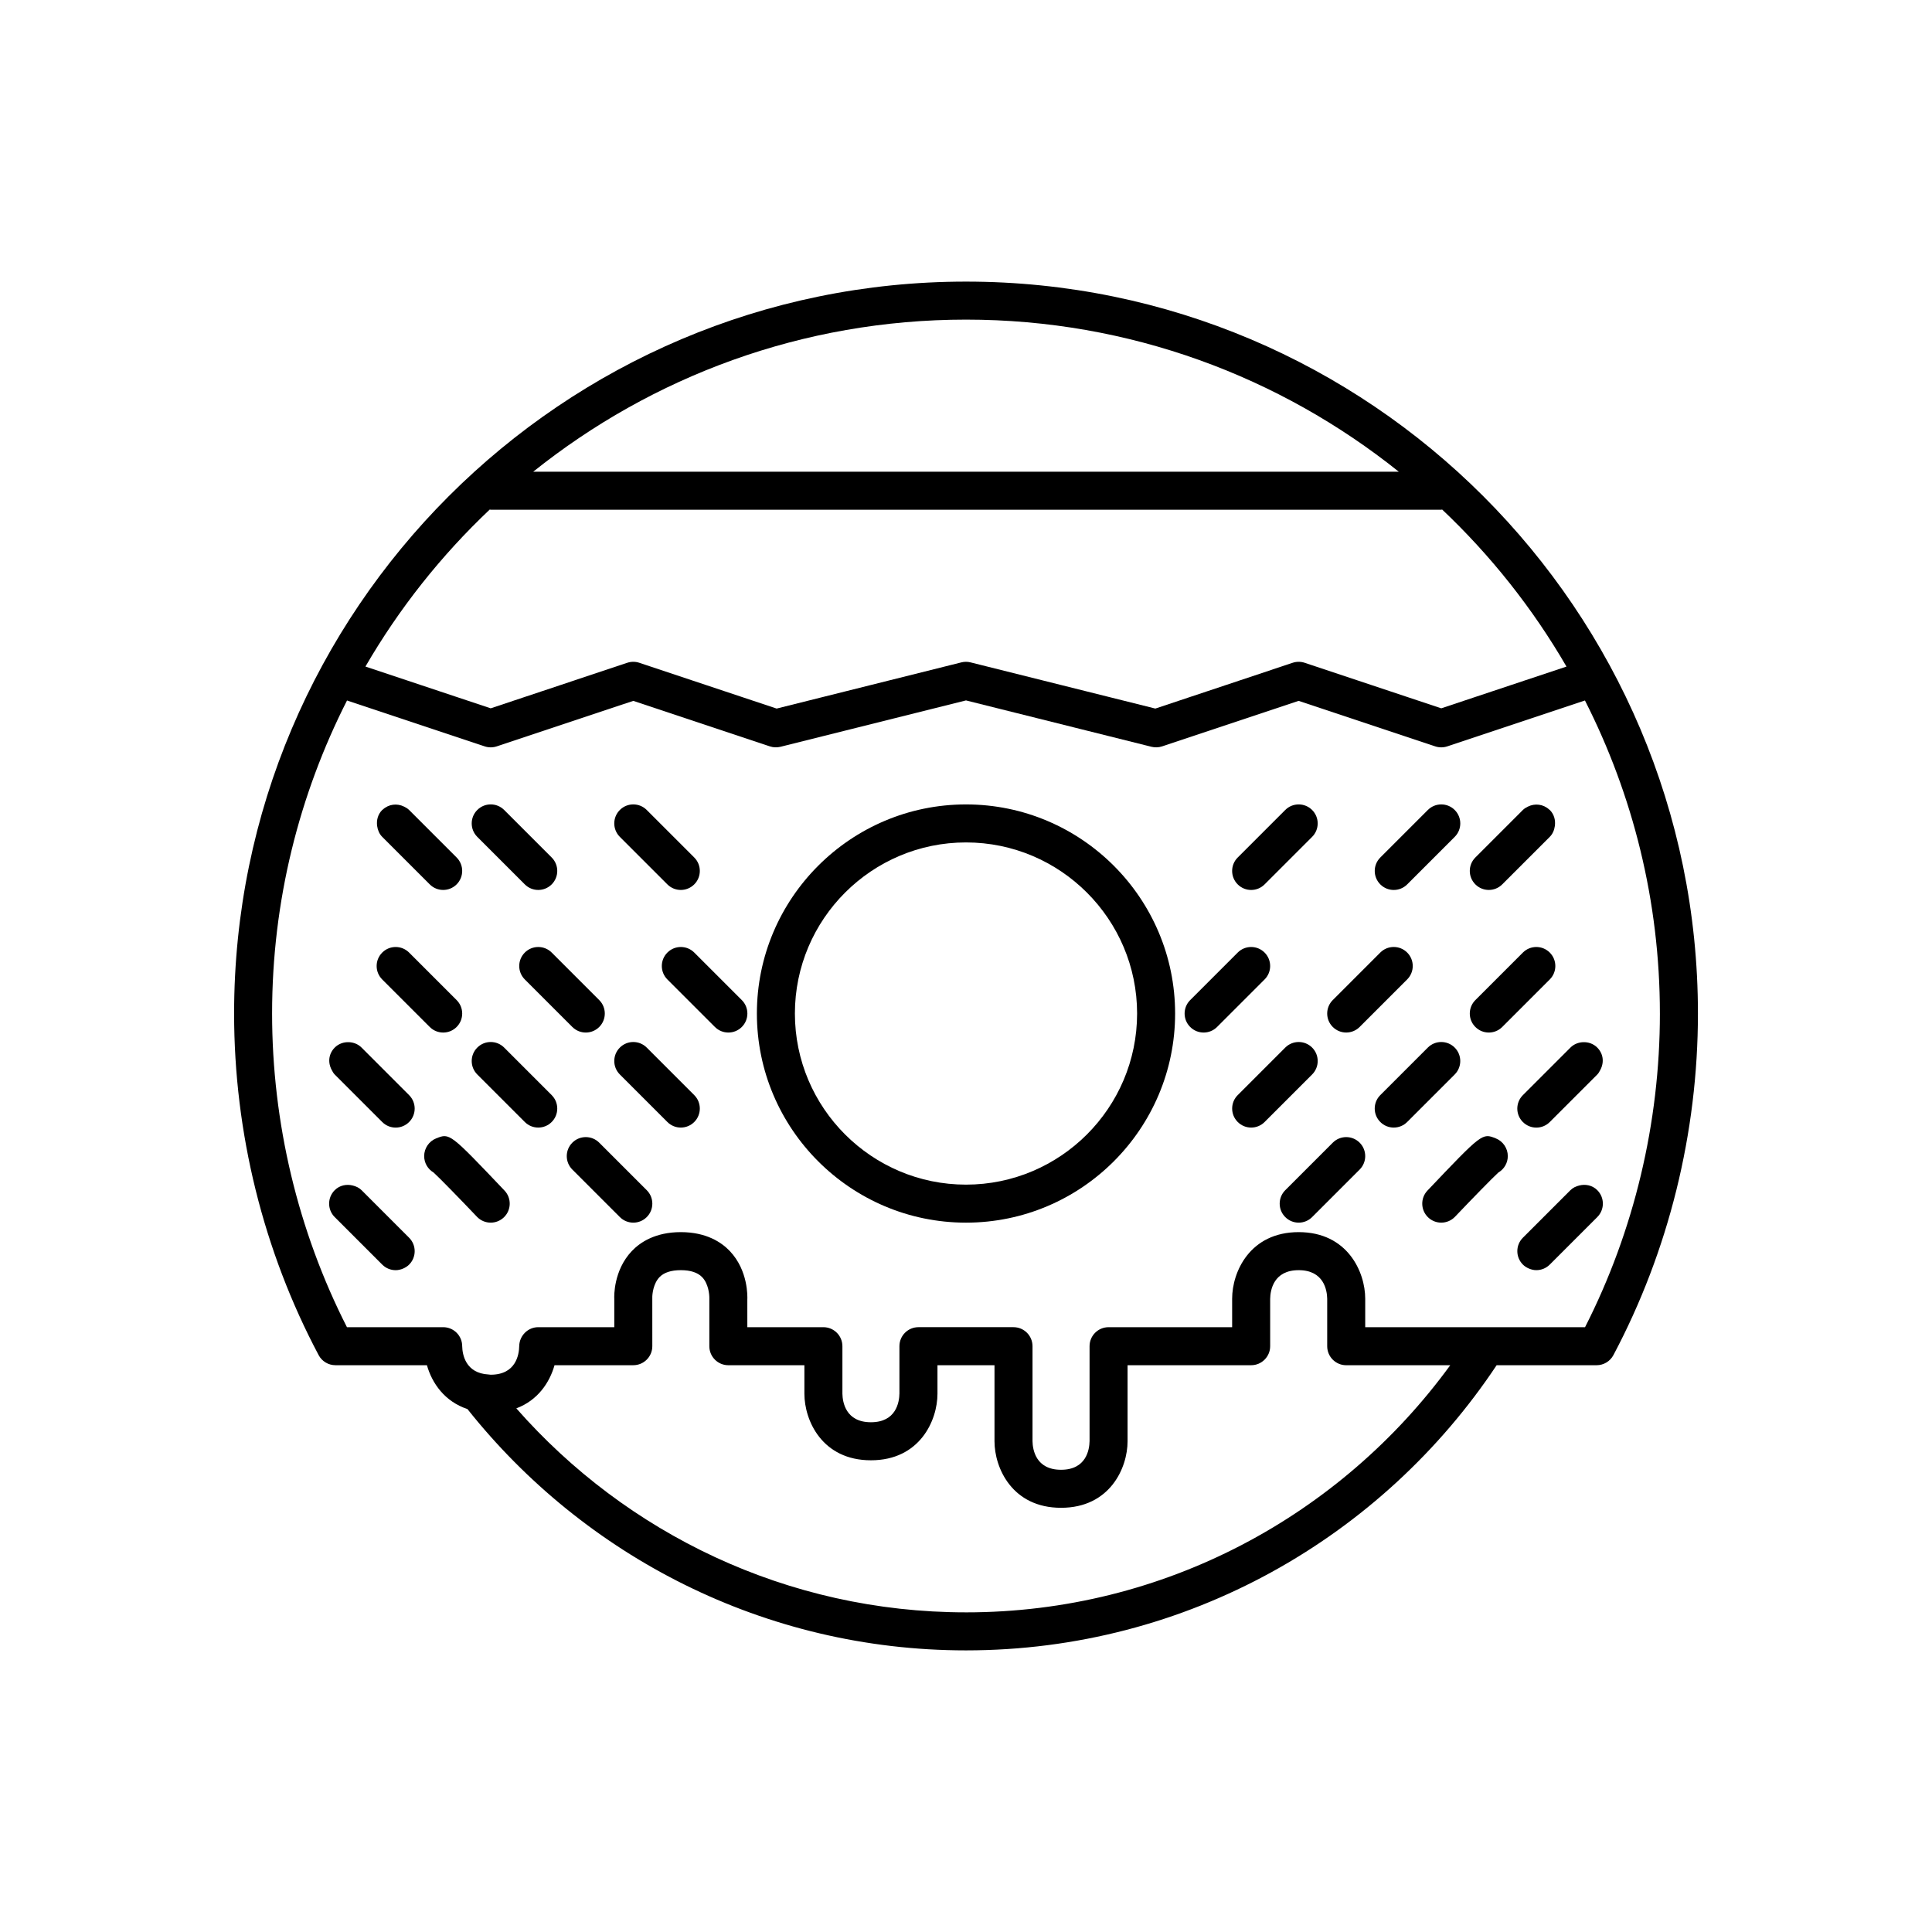 <?xml version="1.0" encoding="UTF-8"?>
<!-- Uploaded to: ICON Repo, www.svgrepo.com, Generator: ICON Repo Mixer Tools -->
<svg fill="#000000" width="800px" height="800px" version="1.1" viewBox="144 144 512 512" xmlns="http://www.w3.org/2000/svg">
 <g>
  <path d="m400 218.63c-106.95 0-193.96 87.012-193.96 193.96 0 31.605 7.746 62.906 22.402 90.527 0.871 1.648 2.582 2.676 4.449 2.676h24.25c1.344 4.758 4.688 9.617 10.734 11.621 30.941 38.926 78.652 63.953 132.13 63.953 58.629 0 110.35-30.066 140.62-75.57h26.496c1.863 0 3.578-1.031 4.449-2.676 14.656-27.625 22.402-58.926 22.402-90.531 0-106.95-87.012-193.96-193.96-193.96zm183.89 193.96c0 28.945-6.852 57.621-19.836 83.129h-58.258v-7.559c0-7.086-4.695-17.633-17.633-17.633s-17.633 10.547-17.633 17.633v7.559h-32.746c-2.781 0-5.039 2.254-5.039 5.039v25.145c-0.043 2.285-0.867 7.602-7.559 7.602-6.688 0-7.512-5.32-7.559-7.559v-25.191c0-2.781-2.254-5.039-5.039-5.039h-25.191c-2.781 0-5.039 2.254-5.039 5.039v12.547c-0.039 2.289-0.863 7.609-7.551 7.609s-7.512-5.32-7.559-7.559v-12.594c0-2.781-2.254-5.039-5.039-5.039h-20.156l-0.004-7.297c0.043-0.773 0.254-7.723-4.637-12.875-2.172-2.289-6.191-5.019-12.988-5.019s-10.812 2.731-12.988 5.019c-4.891 5.152-4.68 12.102-4.644 12.613v7.559h-20.152c-2.746 0-4.984 2.25-5.039 4.992-0.043 2.285-0.867 7.602-7.555 7.602-0.215 0-0.371-0.051-0.57-0.059-6.121-0.32-6.945-5.332-6.988-7.496 0-2.781-2.254-5.039-5.039-5.039h-25.504c-12.984-25.508-19.836-54.184-19.836-83.129 0-29.836 7.188-58.012 19.855-82.953l14.5 4.832 9.668 3.223 12.32 4.106c1.039 0.344 2.148 0.344 3.188 0l36.191-12.062 36.191 12.062c0.91 0.301 1.879 0.336 2.816 0.109l49.16-12.289 49.16 12.289c0.926 0.23 1.902 0.191 2.816-0.109l36.188-12.062 36.191 12.062c0.52 0.172 1.059 0.258 1.594 0.258 0.539 0 1.074-0.086 1.594-0.258l12.32-4.106 9.668-3.223 14.5-4.832c12.668 24.941 19.859 53.117 19.859 82.953zm-183.89 158.7c-47.441 0-90.059-20.953-119.17-54.062 5.676-2.117 8.824-6.832 10.125-11.434h20.875c2.781 0 5.039-2.254 5.039-5.039l-0.004-12.805c-0.031-0.953 0.262-3.797 1.918-5.504 1.184-1.223 3.082-1.84 5.641-1.84 2.559 0 4.457 0.621 5.644 1.844 1.656 1.707 1.949 4.551 1.914 5.711v12.598c0 2.781 2.254 5.039 5.039 5.039h20.152v7.559c0 7.086 4.695 17.633 17.633 17.633s17.633-10.547 17.633-17.633v-7.562h15.113v20.152c0 7.086 4.695 17.633 17.633 17.633s17.633-10.547 17.633-17.633v-20.152h32.75c2.781 0 5.039-2.254 5.039-5.039v-12.547c0.043-2.285 0.867-7.602 7.555-7.602s7.512 5.32 7.559 7.559v12.594c0 2.781 2.254 5.039 5.039 5.039h27.57c-28.883 39.652-75.633 65.492-128.33 65.492zm0-342.59c43.352 0 83.219 15.113 114.69 40.305h-229.38c31.469-25.188 71.336-40.305 114.69-40.305zm147.8 95.723-3.281 1.094-4.848 1.617-4.992 1.664-8.734 2.91-21.852-7.285-14.34-4.781c-1.039-0.344-2.148-0.344-3.188 0l-14.336 4.781-22.055 7.352-48.961-12.238c-0.801-0.203-1.645-0.203-2.445 0l-48.953 12.238-22.059-7.352-14.336-4.781c-1.039-0.344-2.148-0.344-3.188 0l-14.34 4.781-21.852 7.285-8.734-2.91-4.992-1.664-4.848-1.617-3.277-1.094-11.344-3.781c8.949-15.426 20.066-29.434 32.945-41.613 0.086 0.008 0.16 0.055 0.25 0.055h251.9c0.09 0 0.164-0.047 0.25-0.051 12.879 12.176 23.996 26.184 32.945 41.613z"/>
  <path d="m400 357.18c-30.559 0-55.418 24.859-55.418 55.418s24.859 55.418 55.418 55.418 55.418-24.859 55.418-55.418-24.859-55.418-55.418-55.418zm0 100.76c-25 0-45.344-20.344-45.344-45.344s20.344-45.344 45.344-45.344 45.344 20.344 45.344 45.344c-0.004 25-20.344 45.344-45.344 45.344z"/>
  <path d="m245.29 365.77 12.598 12.598c0.98 0.984 2.269 1.477 3.559 1.477 1.289 0 2.578-0.492 3.562-1.477 1.969-1.969 1.969-5.156 0-7.125l-12.594-12.594c-0.398-0.398-0.867-0.656-1.344-0.895-1.836-0.914-4.074-0.664-5.644 0.805-0.043 0.039-0.094 0.051-0.137 0.09-1.168 1.168-1.555 2.75-1.34 4.266 0.152 1.039 0.539 2.055 1.34 2.856z"/>
  <path d="m283.08 378.37c0.984 0.984 2.273 1.477 3.562 1.477s2.578-0.492 3.562-1.477c1.969-1.969 1.969-5.156 0-7.125l-12.594-12.594c-1.969-1.969-5.156-1.969-7.125 0s-1.969 5.156 0 7.125z"/>
  <path d="m320.86 378.37c0.984 0.984 2.273 1.477 3.562 1.477 1.289 0 2.578-0.492 3.562-1.477 1.969-1.969 1.969-5.156 0-7.125l-12.594-12.594c-1.969-1.969-5.156-1.969-7.125 0s-1.969 5.156 0 7.125z"/>
  <path d="m257.89 416.16c0.98 0.984 2.269 1.477 3.559 1.477 1.289 0 2.578-0.492 3.562-1.477 1.969-1.969 1.969-5.156 0-7.125l-12.594-12.594c-1.969-1.969-5.156-1.969-7.125 0s-1.969 5.156 0 7.125z"/>
  <path d="m283.08 396.44c-1.969 1.969-1.969 5.156 0 7.125l12.594 12.594c0.988 0.984 2.277 1.477 3.566 1.477 1.289 0 2.578-0.492 3.562-1.477 1.969-1.969 1.969-5.156 0-7.125l-12.594-12.594c-1.973-1.969-5.16-1.969-7.129 0z"/>
  <path d="m241.72 423.52-1.895-1.895c-0.934-0.934-2.148-1.391-3.371-1.438-1.355-0.051-2.719 0.406-3.754 1.438-0.488 0.488-0.855 1.055-1.102 1.66-0.57 1.398-0.41 2.965 0.328 4.301 0.223 0.406 0.43 0.82 0.773 1.164l12.598 12.598c0.98 0.984 2.269 1.477 3.559 1.477 1.289 0 2.578-0.492 3.562-1.477 1.969-1.969 1.969-5.156 0-7.125z"/>
  <path d="m277.61 421.62c-1.969-1.969-5.156-1.969-7.125 0s-1.969 5.156 0 7.125l12.594 12.594c0.984 0.988 2.273 1.48 3.562 1.48s2.578-0.492 3.562-1.477c1.969-1.969 1.969-5.156 0-7.125z"/>
  <path d="m315.39 421.62c-1.969-1.969-5.156-1.969-7.125 0s-1.969 5.156 0 7.125l12.594 12.594c0.984 0.988 2.273 1.48 3.562 1.48 1.289 0 2.578-0.492 3.562-1.477 1.969-1.969 1.969-5.156 0-7.125z"/>
  <path d="m259.59 445.68c-1.914 0.766-3.18 2.637-3.18 4.699 0 1.855 1.004 3.477 2.496 4.352 1.598 1.453 6.992 6.988 11.484 11.715 0.988 1.043 2.32 1.566 3.652 1.566 1.246 0 2.496-0.461 3.473-1.387 2.016-1.918 2.098-5.106 0.18-7.121-14.504-15.254-14.5-15.258-18.105-13.824z"/>
  <path d="m302.8 446.82c-1.969-1.969-5.156-1.969-7.125 0s-1.969 5.156 0 7.125l12.594 12.594c0.988 0.984 2.277 1.477 3.566 1.477 1.289 0 2.578-0.492 3.562-1.477 1.969-1.969 1.969-5.156 0-7.125z"/>
  <path d="m244.61 464.2-4.785-4.785c-0.656-0.656-1.457-1.012-2.293-1.23-1.676-0.441-3.519-0.086-4.832 1.23-1.969 1.969-1.969 5.156 0 7.125l12.594 12.594c0.984 0.984 2.273 1.477 3.562 1.477 0.688 0 1.367-0.164 2.008-0.441 0.562-0.246 1.098-0.574 1.555-1.031 1.969-1.969 1.969-5.156 0-7.125z"/>
  <path d="m327.99 396.44c-1.969-1.969-5.156-1.969-7.125 0s-1.969 5.156 0 7.125l12.594 12.594c0.988 0.984 2.277 1.477 3.566 1.477 1.289 0 2.578-0.492 3.562-1.477 1.969-1.969 1.969-5.156 0-7.125z"/>
  <path d="m547.58 358.65-12.594 12.594c-1.969 1.969-1.969 5.156 0 7.125 0.984 0.984 2.273 1.477 3.562 1.477s2.578-0.492 3.562-1.477l12.598-12.598c0.801-0.801 1.188-1.816 1.34-2.856 0.219-1.516-0.172-3.102-1.34-4.266-0.039-0.039-0.094-0.051-0.137-0.09-1.57-1.469-3.809-1.715-5.644-0.805-0.477 0.238-0.949 0.496-1.348 0.895z"/>
  <path d="m513.36 379.85c1.289 0 2.578-0.492 3.562-1.477l12.594-12.594c1.969-1.969 1.969-5.156 0-7.125s-5.156-1.969-7.125 0l-12.594 12.594c-1.969 1.969-1.969 5.156 0 7.125 0.984 0.984 2.273 1.477 3.562 1.477z"/>
  <path d="m475.57 379.85c1.289 0 2.578-0.492 3.562-1.477l12.594-12.594c1.969-1.969 1.969-5.156 0-7.125s-5.156-1.969-7.125 0l-12.594 12.594c-1.969 1.969-1.969 5.156 0 7.125 0.984 0.984 2.273 1.477 3.562 1.477z"/>
  <path d="m547.58 396.44-12.594 12.594c-1.969 1.969-1.969 5.156 0 7.125 0.984 0.984 2.273 1.477 3.562 1.477s2.578-0.492 3.562-1.477l12.594-12.594c1.969-1.969 1.969-5.156 0-7.125s-5.156-1.969-7.125 0z"/>
  <path d="m500.76 417.63c1.289 0 2.578-0.492 3.562-1.477l12.594-12.594c1.969-1.969 1.969-5.156 0-7.125s-5.156-1.969-7.125 0l-12.594 12.594c-1.969 1.969-1.969 5.156 0 7.125 0.984 0.984 2.273 1.477 3.562 1.477z"/>
  <path d="m547.58 441.35c0.984 0.984 2.273 1.477 3.562 1.477s2.578-0.492 3.562-1.477l12.598-12.598c0.344-0.344 0.551-0.758 0.773-1.164 0.738-1.336 0.898-2.902 0.328-4.301-0.246-0.602-0.613-1.168-1.102-1.66-1.035-1.035-2.402-1.492-3.754-1.438-1.223 0.047-2.438 0.504-3.371 1.438l-12.594 12.594c-1.973 1.973-1.973 5.16-0.004 7.129z"/>
  <path d="m529.51 421.62c-1.969-1.969-5.156-1.969-7.125 0l-12.594 12.594c-1.969 1.969-1.969 5.156 0 7.125 0.984 0.988 2.273 1.48 3.562 1.48 1.289 0 2.578-0.492 3.562-1.477l12.594-12.594c1.969-1.973 1.969-5.16 0-7.129z"/>
  <path d="m491.73 421.62c-1.969-1.969-5.156-1.969-7.125 0l-12.594 12.594c-1.969 1.969-1.969 5.156 0 7.125 0.984 0.988 2.273 1.48 3.562 1.48 1.289 0 2.578-0.492 3.562-1.477l12.594-12.594c1.969-1.973 1.969-5.16 0-7.129z"/>
  <path d="m540.4 445.68c-3.594-1.434-3.602-1.43-18.102 13.824-1.918 2.016-1.836 5.207 0.18 7.121 0.973 0.93 2.223 1.387 3.469 1.387 1.332 0 2.66-0.527 3.652-1.566 4.496-4.727 9.891-10.262 11.484-11.715 1.496-0.875 2.5-2.496 2.5-4.352 0-2.062-1.27-3.934-3.184-4.699z"/>
  <path d="m497.2 446.82-12.594 12.594c-1.969 1.969-1.969 5.156 0 7.125 0.98 0.984 2.269 1.477 3.559 1.477 1.289 0 2.578-0.492 3.562-1.477l12.594-12.594c1.969-1.969 1.969-5.156 0-7.125-1.965-1.969-5.152-1.969-7.121 0z"/>
  <path d="m562.47 458.18c-0.836 0.219-1.637 0.574-2.293 1.23l-12.594 12.594c-1.969 1.969-1.969 5.156 0 7.125 0.461 0.461 0.996 0.789 1.555 1.031 0.641 0.281 1.316 0.445 2.004 0.445 1.289 0 2.578-0.492 3.562-1.477l12.594-12.594c1.969-1.969 1.969-5.156 0-7.125-1.312-1.316-3.156-1.672-4.828-1.23z"/>
  <path d="m479.13 396.44c-1.969-1.969-5.156-1.969-7.125 0l-12.594 12.594c-1.969 1.969-1.969 5.156 0 7.125 0.984 0.984 2.273 1.477 3.562 1.477 1.289 0 2.578-0.492 3.562-1.477l12.594-12.594c1.969-1.969 1.969-5.156 0-7.125z"/>
 </g>
</svg>